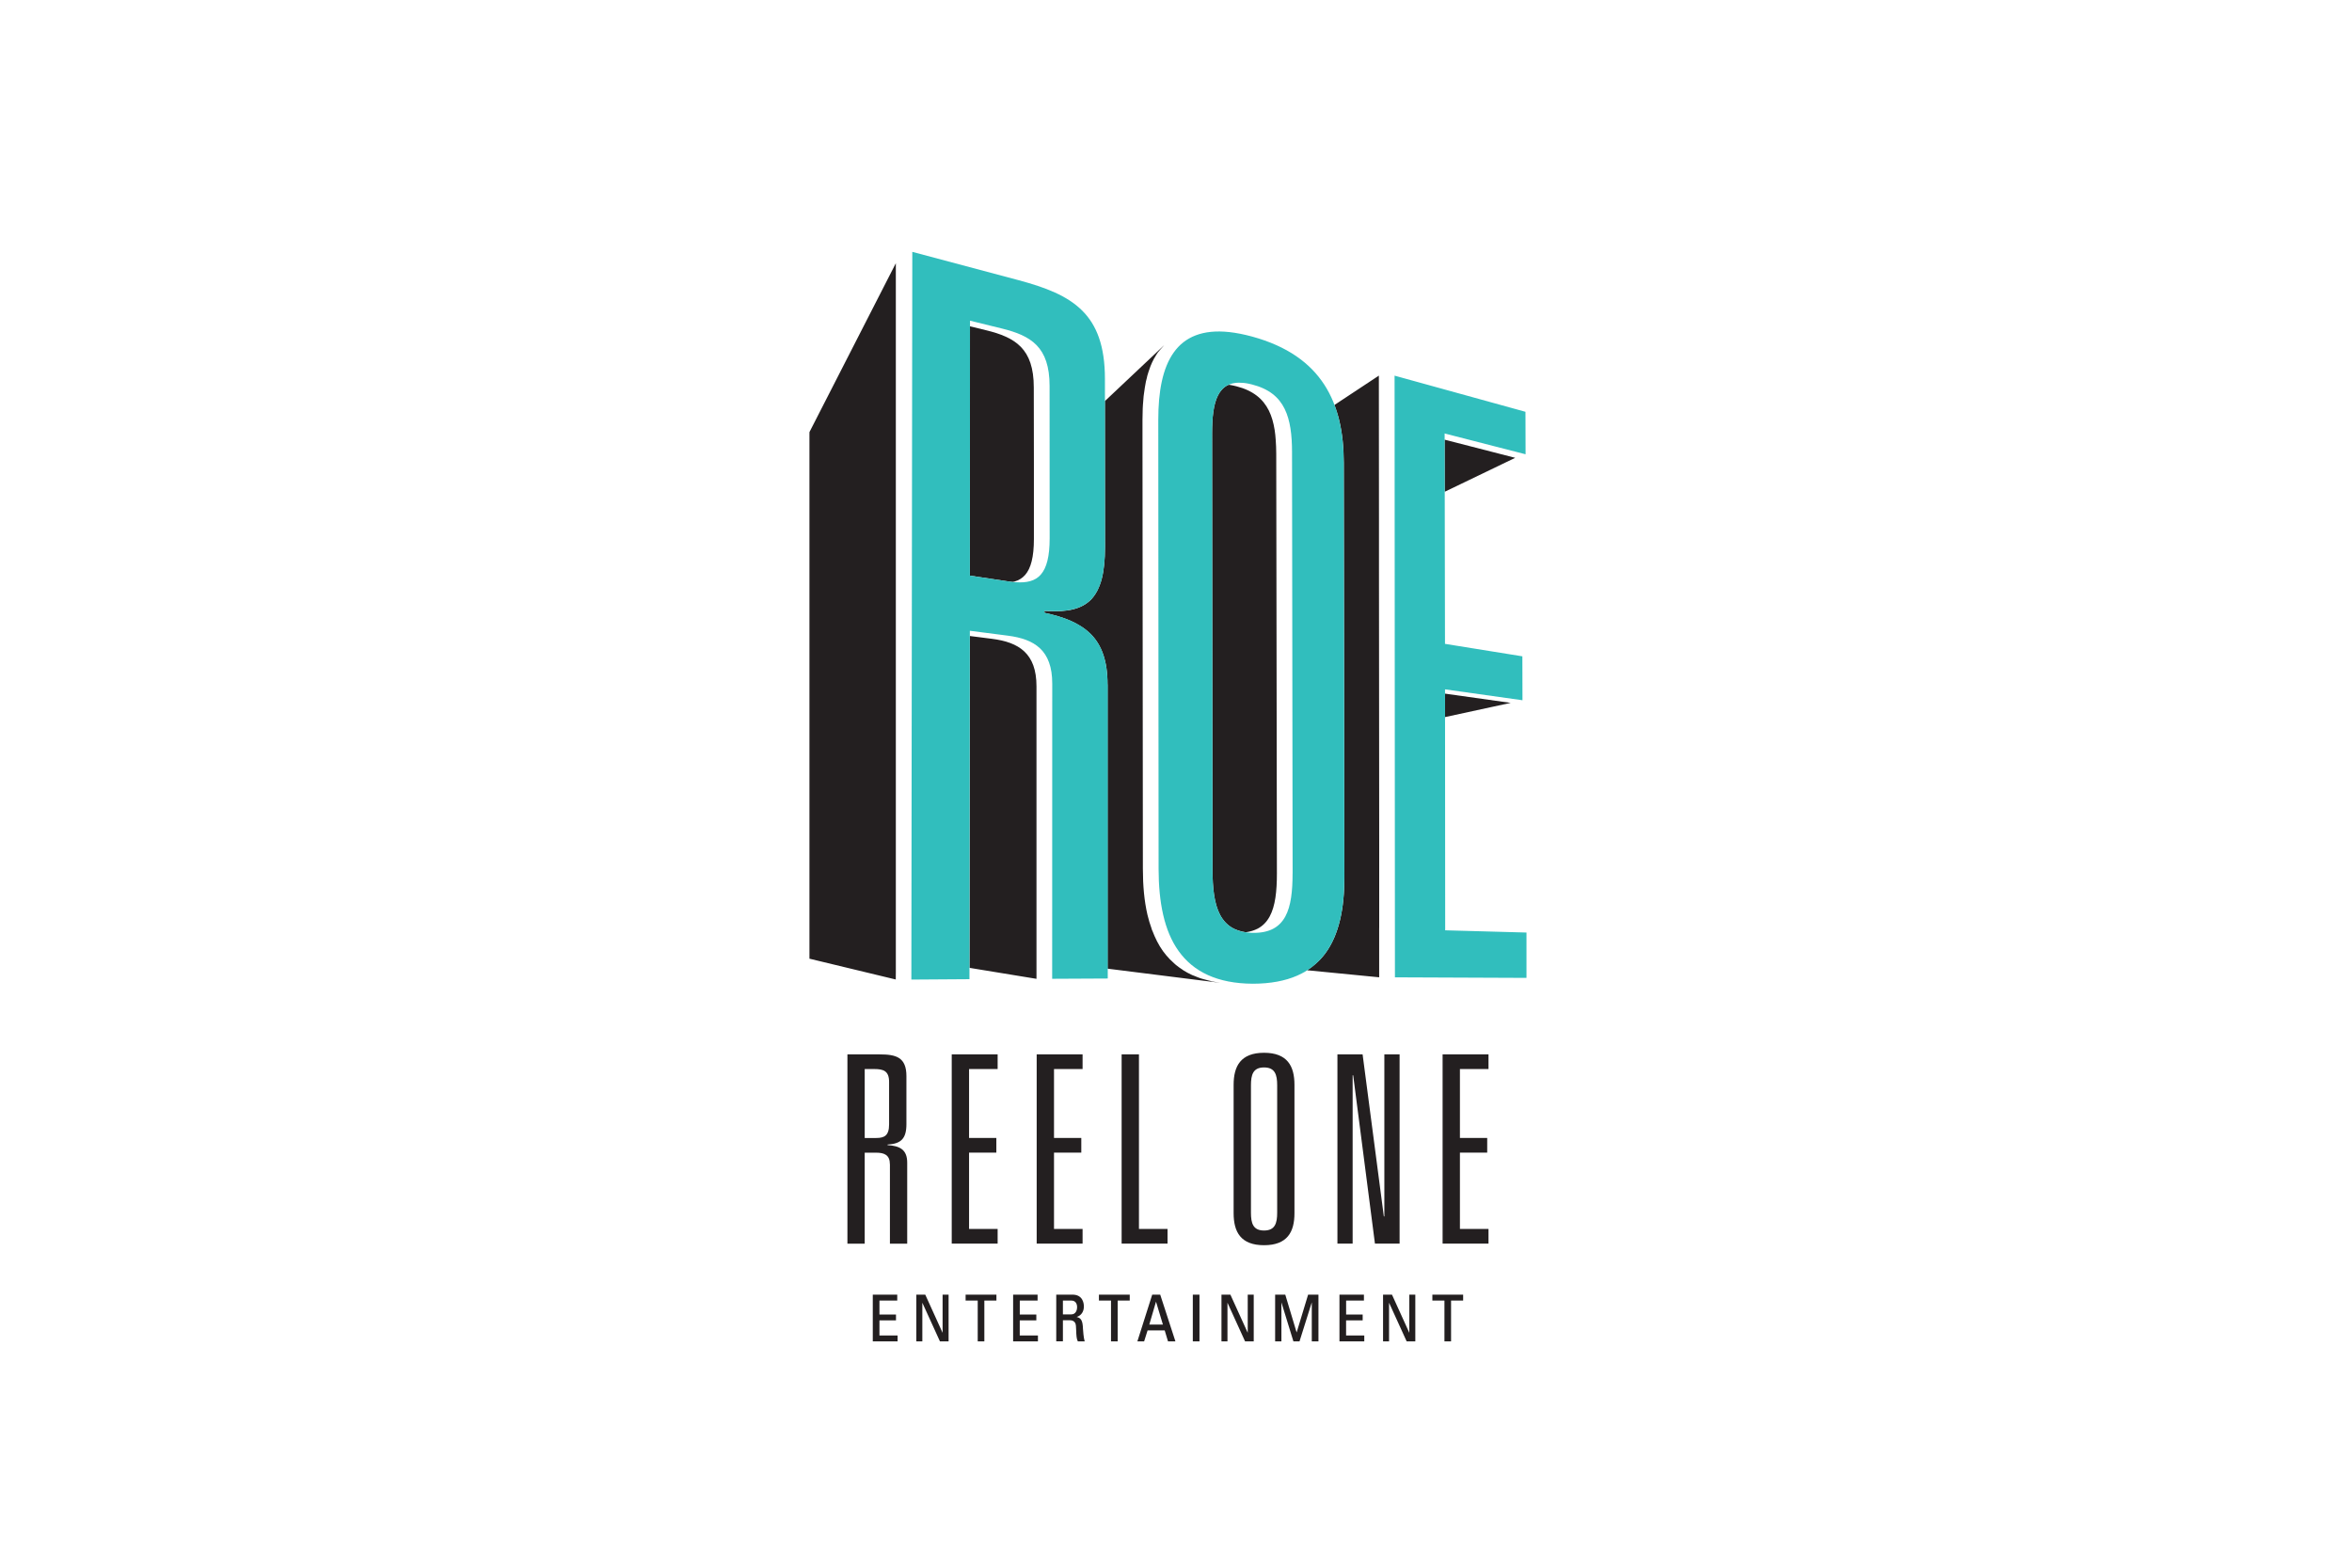 <?xml version="1.0" encoding="UTF-8"?>
<svg xmlns="http://www.w3.org/2000/svg" id="LOGOS_COLOR" viewBox="0 0 600 400">
  <defs>
    <style>
      .cls-1 {
        fill: #231f20;
      }

      .cls-1, .cls-2 {
        stroke-width: 0px;
      }

      .cls-2 {
        fill: #31bebd;
      }
    </style>
  </defs>
  <path class="cls-1" d="m365.4,330.34v1.5h3.08v10.41h1.69v-10.41h3.08v-1.5h-7.86Zm-5.88,9.73l-4.42-9.73h-2.28v11.91h1.53v-9.86l4.49,9.86h2.21v-11.91h-1.53v9.73h0Zm-16.12-3.17h4.22v-1.5h-4.22v-3.56h4.54v-1.5h-6.24v11.91h6.33v-1.5h-4.64v-3.85h0Zm-12.63,3.07l-2.89-9.63h-2.59v11.91h1.6v-9.94l3.04,9.87.02.07h1.56l3.13-9.95v9.95h1.7v-11.91h-2.64l-2.92,9.63h0Zm-12.47.09l-4.42-9.72h-2.28v11.91h1.53v-9.86l4.49,9.86h2.21v-11.91h-1.53v9.72h0Zm-14.01,2.19h1.7v-11.91h-1.7v11.91h0Zm-9.39-10.13l-1.71,5.84h3.47l-1.76-5.84h0Zm1.1-1.71l3.85,11.84h-1.89l-.84-2.79h-4.37l-.88,2.79h-1.72l.04-.13,3.74-11.78h2.05l.02.07h0Zm-15.66,1.43h3.08v10.41h1.7v-10.41h3.08v-1.5h-7.86v1.5h0Zm-9.19,3.53h2.13c1.1,0,1.49-.99,1.49-1.85s-.39-1.68-1.47-1.68h-2.15v3.53h0Zm5.53,6.75l.04.13h-1.76l-.03-.06c-.31-.59-.35-1.52-.39-2.6-.02-.43-.04-.88-.07-1.33-.11-1.4-1.28-1.4-1.67-1.4h-1.65v5.38h-1.7v-11.91h4.14c2.7,0,2.91,2.31,2.91,3.02,0,1.33-.69,2.32-1.84,2.68,1.11.26,1.54.88,1.61,3.04.02.5.18,2.33.4,3.04h0Zm-16.53-5.22h4.22v-1.5h-4.22v-3.56h4.54v-1.5h-6.24v11.91h6.33v-1.5h-4.64v-3.85h0Zm-13.81-5.06h3.08v10.41h1.69v-10.41h3.08v-1.5h-7.86v1.5h0Zm-5.88,8.23l-4.42-9.73h-2.28v11.91h1.53v-9.86l4.49,9.86h2.21v-11.91h-1.53v9.73h0Zm-16.12.68h4.64v1.5h-6.33v-11.91h6.24v1.5h-4.54v3.56h4.22v1.5h-4.22v3.85h0Z"></path>
  <path class="cls-1" d="m368.01,269.02h11.71v3.74h-7.29v17.59h6.96v3.75h-6.96v19.47h7.29v3.74h-11.71v-48.29h0Zm-14.85,0h3.88v48.29h-6.29l-5.55-42.94h-.14v42.94h-3.88v-48.29h6.42l5.42,41.34h.13v-41.34h0Zm-34.04,40.4c0,2.68.53,4.55,3.34,4.55s3.35-1.87,3.35-4.55v-32.51c0-2.68-.54-4.55-3.35-4.55s-3.34,1.87-3.34,4.55v32.51h0Zm-4.42-32.64c0-4.75,1.81-8.16,7.76-8.16s7.76,3.41,7.76,8.16v32.78c0,4.75-1.8,8.16-7.76,8.16s-7.76-3.41-7.76-8.16v-32.78h0Zm-28.57-7.76h4.42v44.55h7.29v3.74h-11.71v-48.29h0Zm-21.67,0h11.71v3.74h-7.29v17.59h6.96v3.75h-6.96v19.47h7.29v3.74h-11.71v-48.29h0Zm-21.67,0h11.71v3.74h-7.29v17.59h6.96v3.75h-6.96v19.47h7.29v3.74h-11.71v-48.29h0Zm-19.26,21.34c2.07,0,3.28-.6,3.28-3.47v-10.84c0-2.81-1.47-3.28-3.74-3.28h-2.48v17.59h2.94Zm3.48,6.69c0-2.34-1.41-2.94-3.48-2.94h-2.94v23.21h-4.41v-48.29h8.23c4.21,0,6.82.74,6.82,5.55v12.24c0,3.75-1.41,5.02-4.82,5.22v.14c3.14.2,5.02,1.14,5.02,4.48v20.67h-4.41v-20.27h0Z"></path>
  <path class="cls-1" d="m261.29,166.21c-.99-.93-2.19-1.62-3.57-2.14-1.38-.52-2.94-.85-4.63-1.07l-2.82-.36-2.85-.36-.09,84.67,17.08,2.8v-74.62c0-2.12-.28-3.89-.81-5.35-.53-1.46-1.31-2.63-2.3-3.56h0Zm47.71,84.13c-.55-.11-1.07-.26-1.59-.4-.34-.1-.69-.18-1.02-.28-.55-.18-1.07-.39-1.59-.61-.22-.09-.46-.16-.68-.26-.03-.01-.05-.03-.08-.04-.75-.35-1.46-.72-2.12-1.14,0,0,0,0,0,0-.12-.07-.21-.16-.33-.24-.54-.36-1.08-.72-1.57-1.13-.38-.31-.72-.65-1.07-.99-.18-.18-.38-.34-.56-.52h.01c-.61-.64-1.19-1.31-1.71-2.03-1.11-1.55-1.99-3.3-2.71-5.2v.04c-.07-.18-.14-.36-.21-.55,0,0,.01,0,.02,0-.41-1.14-.78-2.32-1.07-3.57-.82-3.53-1.17-7.47-1.17-11.69l-.1-109.25v-5.39c0-.98.02-1.94.06-2.87.01-.3.04-.58.05-.88.04-.63.08-1.26.15-1.86.01-.13.02-.27.03-.39.02-.2.06-.39.08-.58.07-.55.14-1.09.23-1.62.06-.32.11-.64.17-.95.04-.2.07-.42.11-.61.07-.31.16-.6.23-.89.05-.19.08-.4.13-.6.02-.09.06-.17.08-.25.15-.54.33-1.05.51-1.55.07-.2.13-.41.21-.6.27-.68.57-1.32.9-1.93,0-.01.01-.03.02-.05.06-.11.13-.19.19-.29.24-.41.47-.82.74-1.2.04-.06.1-.11.14-.17.14-.19.29-.36.44-.53.28-.34.56-.66.86-.96.07-.08.13-.16.21-.24l-15.13,14.27.03,37.22c0,3.25-.27,5.94-.83,8.13-.12.47-.26.92-.42,1.34-.06.17-.12.33-.18.49-.1.24-.2.47-.3.7-.09.19-.17.38-.26.55-.16.3-.33.59-.51.86h0c-.29.44-.6.85-.94,1.22-1.2,1.27-2.72,2.12-4.61,2.6-1.89.49-4.15.61-6.8.45-.05,0-.1,0-.15,0-.05,0-.1,0-.15,0-.05,0-.1,0-.15-.01-.05,0-.1,0-.15-.01v.48c2.54.54,4.82,1.21,6.8,2.09.7.31,1.35.66,1.97,1.03.15.09.3.17.44.26.21.13.42.27.63.41.2.14.4.29.6.44.15.11.3.23.44.35.34.28.67.58.98.89,1.38,1.4,2.44,3.11,3.15,5.21.72,2.11,1.09,4.61,1.09,7.59v72.53c9.58,1.2,19.15,2.41,28.73,3.61-.39-.05-.75-.13-1.13-.19-.4-.07-.8-.13-1.19-.21h0Zm42.84-13.59v-21.38s-.06-69.97-.06-69.97v-13.4s-.03-36.16-.03-36.16l-11.33,7.49s0,0,0,.01c.24.63.47,1.27.67,1.93.21.68.41,1.37.57,2.07.79,3.32,1.13,6.9,1.14,10.66l.15,105.91c0,3.92-.33,7.56-1.11,10.83-.78,3.27-2,6.16-3.78,8.56-.38.51-.8.99-1.23,1.46-.18.2-.37.39-.57.57-.24.23-.49.46-.75.68-.64.56-1.32,1.08-2.06,1.55,0,0,0,0-.01,0l18.39,1.8v-12.46s0-.15,0-.15h0Zm-145.35-126.23v134.09l22.02,5.31.02-1.8V67.16l-22.03,43.08v.27h0Zm178.9,68.82l-16.78-2.36v3.42s0,2.57,0,2.57l16.77-3.63h0Zm-127.76-30.94c.17.02.35.05.52.06.06,0,.12.01.18.02.16-.03.32-.06.47-.1,1.07-.3,1.97-.84,2.71-1.68.73-.84,1.3-1.98,1.67-3.49.38-1.51.57-3.38.57-5.7v-19.07s-.03-19.6-.03-19.6c0-2.49-.3-4.53-.86-6.22-.56-1.69-1.39-3.03-2.44-4.11-1.06-1.09-2.35-1.92-3.84-2.6-1.49-.68-3.18-1.2-5.04-1.65l-4.1-1-.02,63.61,9.69,1.46c.18.03.35.05.53.08h0Zm128.89-31.59l-18-4.63v.75s.02,12.55.02,12.55l17.98-8.66h0Zm-65.72,120.15c-.85.44-1.85.74-2.99.91,0,0,0,0,0,0-.61-.09-1.16-.22-1.69-.39-.09-.03-.19-.06-.29-.09-.52-.18-1.02-.38-1.46-.64-1.37-.79-2.39-1.93-3.14-3.35-.75-1.42-1.23-3.14-1.52-5.08-.29-1.94-.4-4.11-.4-6.44l-.11-111.2c0-2.03.08-3.9.31-5.55.23-1.65.6-3.08,1.19-4.24.59-1.16,1.38-2.04,2.45-2.59.09-.05.2-.08.29-.12.08.01.17.02.26.03.18.03.36.06.54.09.18.03.37.07.56.12.19.04.39.09.59.14,2.14.54,3.84,1.35,5.2,2.39,1.35,1.04,2.35,2.31,3.09,3.79.73,1.47,1.2,3.15,1.49,4.99.13.82.21,1.68.27,2.57.08,1.11.13,2.26.13,3.46l.17,107.12c0,2.24-.1,4.31-.38,6.16-.28,1.85-.74,3.47-1.47,4.81-.73,1.34-1.73,2.4-3.08,3.11h0Z"></path>
  <path class="cls-2" d="m265.53,146.58c.73-.84,1.3-1.99,1.67-3.51.38-1.51.57-3.4.57-5.73l-.02-38.87c0-2.5-.3-4.55-.86-6.25-.56-1.7-1.39-3.04-2.44-4.13-1.06-1.09-2.35-1.93-3.83-2.61-1.49-.68-3.18-1.2-5.04-1.66l-8.13-2-.03,65.05,9.69,1.46c.18.03.35.05.53.08.17.02.35.05.52.06.17.02.34.04.5.05.16.02.33.03.49.04,1.38.09,2.61.02,3.68-.29,1.07-.3,1.97-.84,2.71-1.69h0Zm17.06,28.02v75.07s-14.18.07-14.18.07l.02-75.32c0-2.14-.28-3.93-.82-5.4-.53-1.48-1.31-2.66-2.3-3.59-.99-.94-2.19-1.64-3.57-2.16-1.38-.52-2.94-.86-4.64-1.08l-9.69-1.25-.1,88.9-14.82.1.24-185.68,27.19,7.25c3.42.92,6.5,1.91,9.2,3.13,2.69,1.22,5,2.68,6.89,4.55,1.89,1.86,3.35,4.13,4.34,6.98.99,2.84,1.52,6.27,1.52,10.46l.03,42.91c0,3.25-.27,5.94-.83,8.13-.57,2.19-1.43,3.89-2.62,5.16-1.2,1.27-2.72,2.12-4.61,2.6-1.89.49-4.15.61-6.8.45-.05,0-.1,0-.15,0-.05,0-.1,0-.15,0-.05,0-.1,0-.15-.01-.05,0-.1,0-.15-.01v.48c2.54.54,4.82,1.21,6.8,2.09,1.98.88,3.68,1.98,5.06,3.38,1.38,1.4,2.44,3.11,3.15,5.21.72,2.11,1.09,4.61,1.09,7.59h0Zm47.16,48.23l-.15-107.46c0-2.17-.11-4.19-.4-6.05-.29-1.85-.76-3.53-1.49-5.01-.73-1.48-1.73-2.76-3.08-3.8-1.35-1.04-3.05-1.85-5.2-2.4-.2-.05-.39-.1-.59-.14-.19-.04-.38-.08-.56-.12-.18-.03-.36-.06-.54-.09-.18-.02-.35-.04-.52-.06-1.67-.17-3,.05-4.06.6-1.07.55-1.86,1.43-2.45,2.59-.59,1.16-.96,2.59-1.19,4.24-.23,1.65-.31,3.52-.31,5.55l.11,111.2c0,2.34.11,4.5.4,6.44.29,1.94.77,3.65,1.52,5.08.75,1.42,1.77,2.56,3.14,3.35,1.37.79,3.09,1.23,5.23,1.27,2.15.03,3.85-.35,5.2-1.06,1.35-.72,2.35-1.78,3.08-3.12.73-1.34,1.19-2.97,1.47-4.83.28-1.85.38-3.93.38-6.18h0Zm13.05-104.84l.15,105.91c0,3.92-.33,7.56-1.11,10.83-.78,3.27-2,6.16-3.78,8.56-1.79,2.41-4.13,4.33-7.16,5.65-3.04,1.33-6.77,2.05-11.29,2.06-4.57-.02-8.37-.8-11.49-2.22-3.13-1.43-5.57-3.5-7.43-6.09-1.87-2.6-3.15-5.73-3.96-9.27-.81-3.53-1.16-7.47-1.17-11.69l-.08-114.64c0-3.59.27-6.88.9-9.77.63-2.89,1.61-5.37,3.03-7.37,1.41-1.99,3.25-3.48,5.6-4.38,2.34-.9,5.18-1.21,8.59-.84.44.05.9.11,1.36.18.46.07.94.15,1.42.25.48.09.98.2,1.48.32.5.12,1.02.25,1.54.39,4.53,1.24,8.25,2.94,11.28,5.01,3.02,2.07,5.37,4.52,7.16,7.28,1.79,2.76,3.02,5.83,3.81,9.16.79,3.32,1.13,6.9,1.14,10.66h0Zm46.61,131.52l-33.56-.14-.09-153.52,33.39,9.22.03,10.84-20.65-5.31.09,53.68,19.74,3.18.03,11.21-19.76-2.78.04,61.48,20.74.57v11.57h0Z"></path>
</svg>
